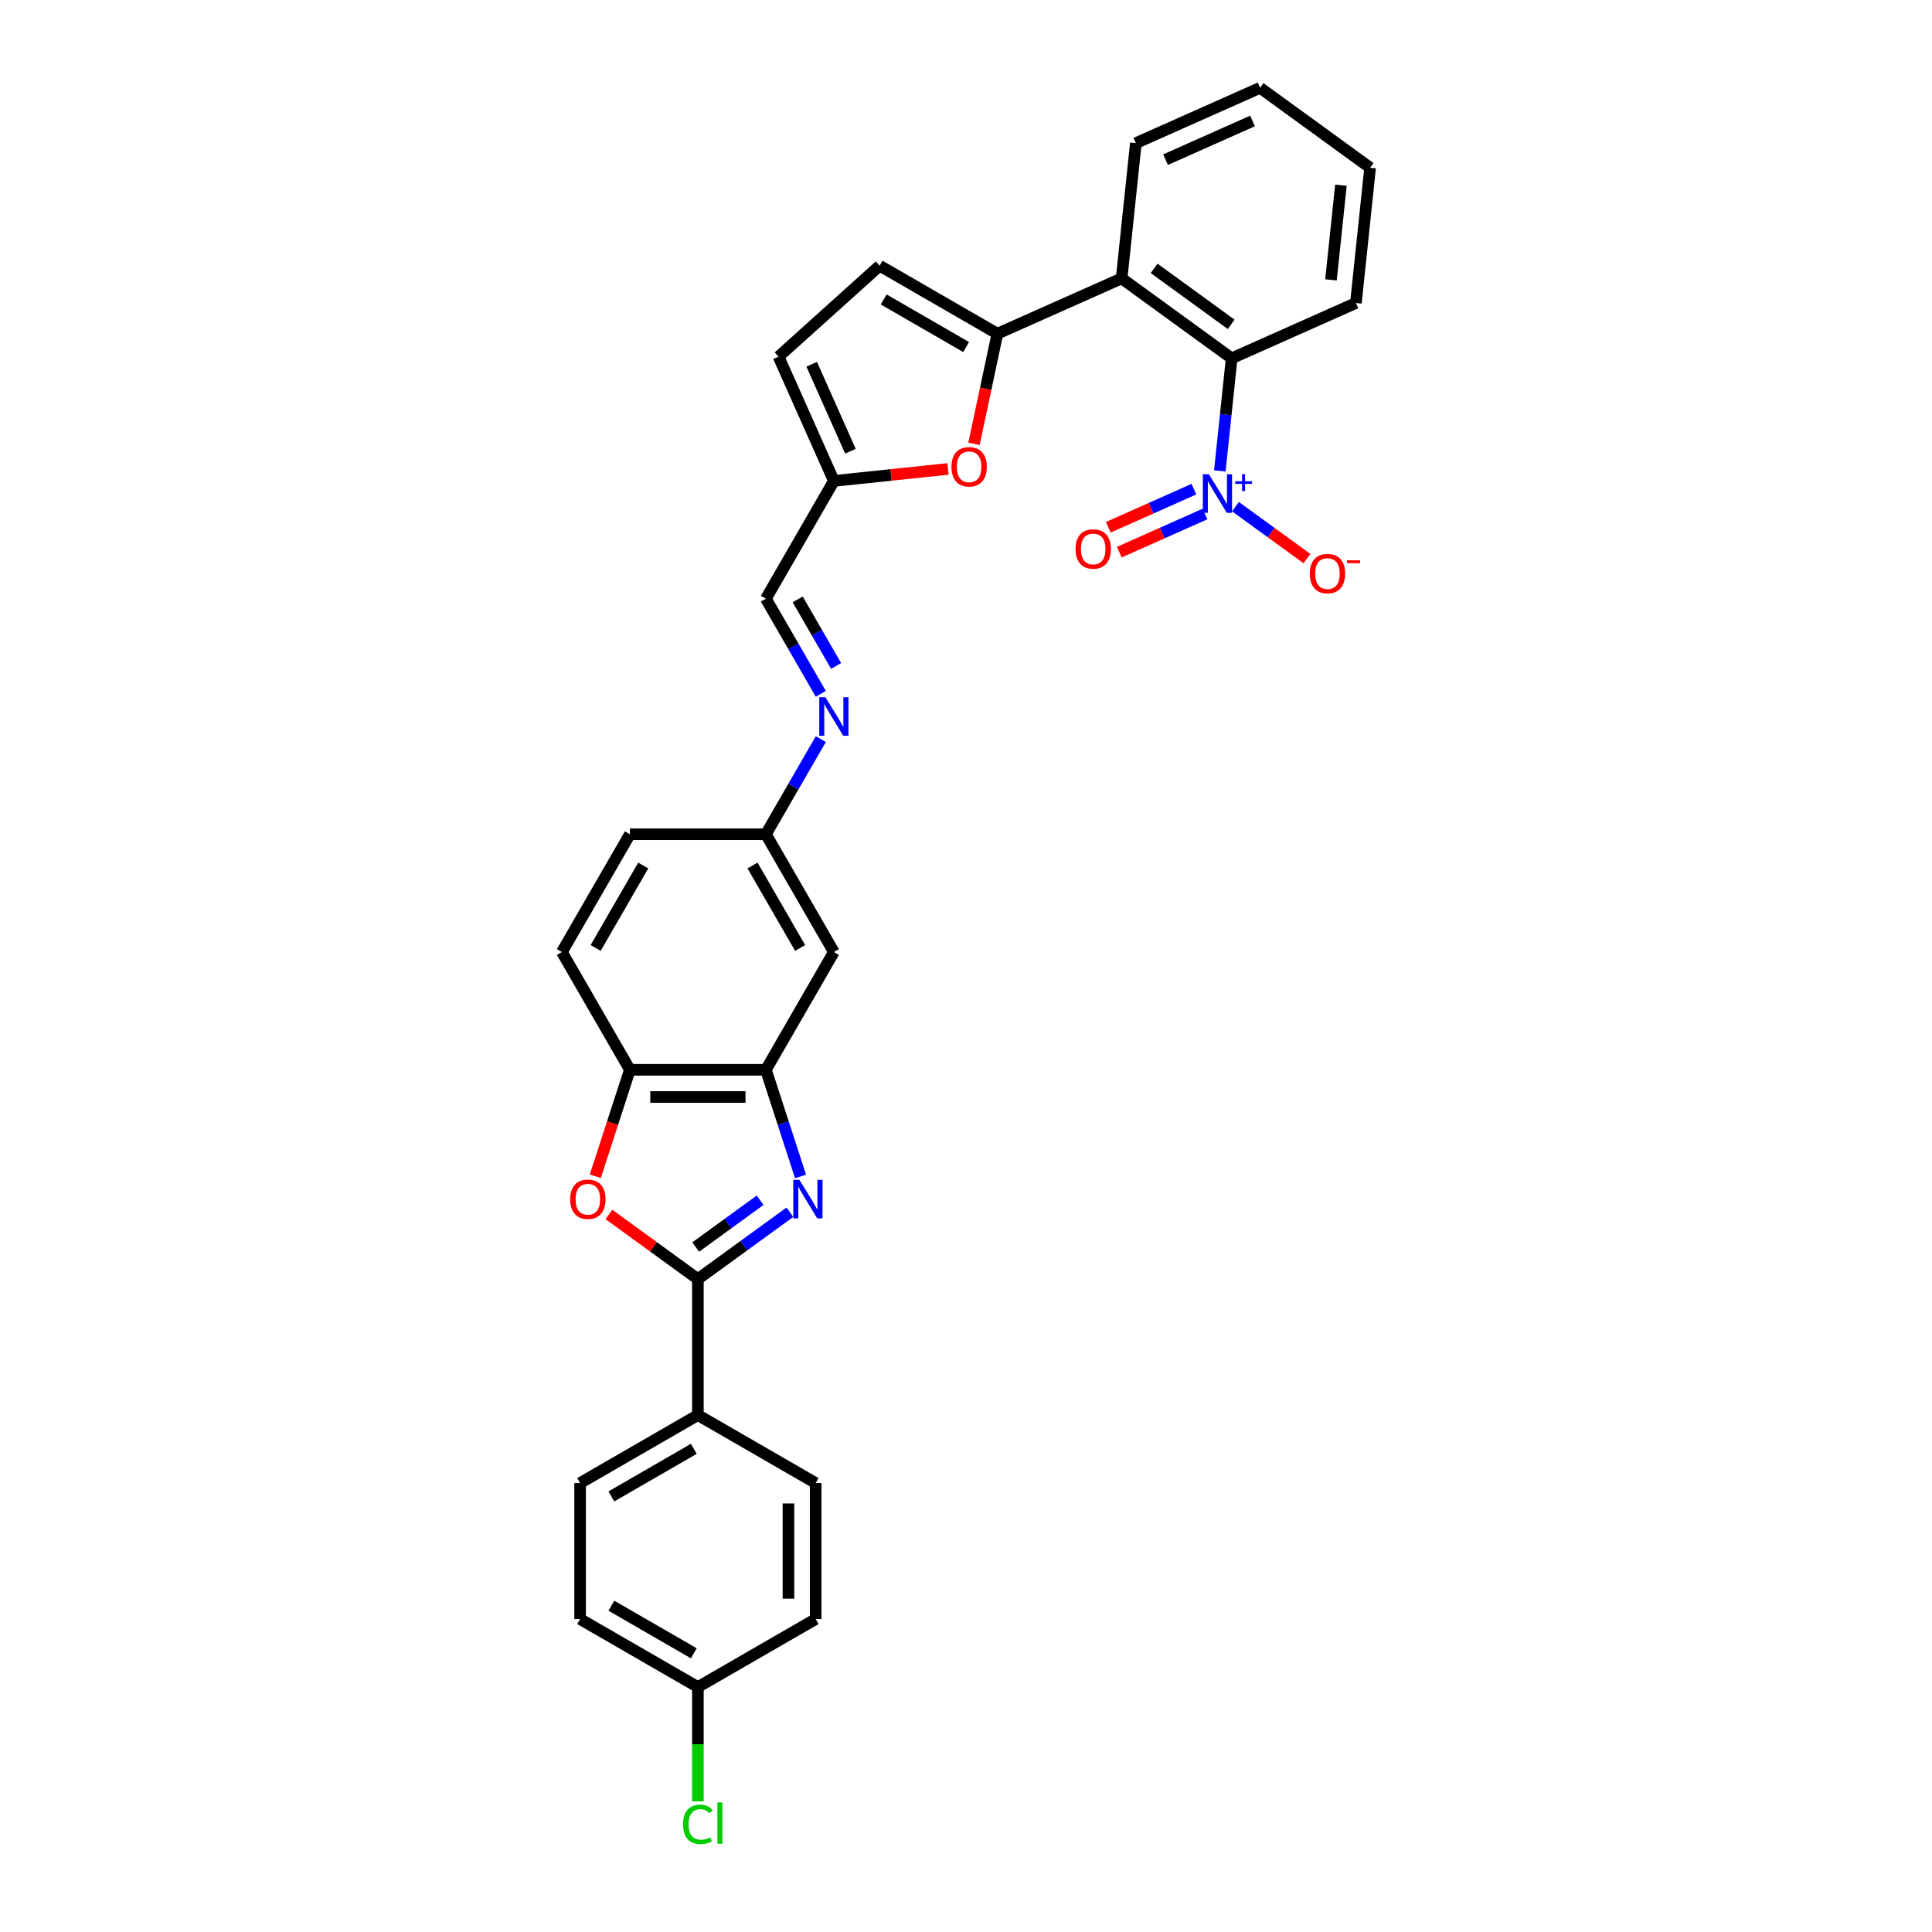 <?xml version='1.0' encoding='iso-8859-1'?>
<svg version='1.1' baseProfile='full'
              xmlns='http://www.w3.org/2000/svg'
                      xmlns:rdkit='http://www.rdkit.org/xml'
                      xmlns:xlink='http://www.w3.org/1999/xlink'
                  xml:space='preserve'
width='1000px' height='1000px' viewBox='0 0 1000 1000'>
<!-- END OF HEADER -->
<rect style='opacity:1.0;fill:#FFFFFF;stroke:none' width='1000' height='1000' x='0' y='0'> </rect>
<path class='bond-0' d='M 408.851,627.443 L 385.037,644.745' style='fill:none;fill-rule:evenodd;stroke:#0000FF;stroke-width:6px;stroke-linecap:butt;stroke-linejoin:miter;stroke-opacity:1' />
<path class='bond-0' d='M 385.037,644.745 L 361.223,662.046' style='fill:none;fill-rule:evenodd;stroke:#000000;stroke-width:6px;stroke-linecap:butt;stroke-linejoin:miter;stroke-opacity:1' />
<path class='bond-0' d='M 393.432,621.244 L 376.762,633.356' style='fill:none;fill-rule:evenodd;stroke:#0000FF;stroke-width:6px;stroke-linecap:butt;stroke-linejoin:miter;stroke-opacity:1' />
<path class='bond-0' d='M 376.762,633.356 L 360.093,645.467' style='fill:none;fill-rule:evenodd;stroke:#000000;stroke-width:6px;stroke-linecap:butt;stroke-linejoin:miter;stroke-opacity:1' />
<path class='bond-5' d='M 414.36,608.945 L 405.389,581.336' style='fill:none;fill-rule:evenodd;stroke:#0000FF;stroke-width:6px;stroke-linecap:butt;stroke-linejoin:miter;stroke-opacity:1' />
<path class='bond-5' d='M 405.389,581.336 L 396.419,553.727' style='fill:none;fill-rule:evenodd;stroke:#000000;stroke-width:6px;stroke-linecap:butt;stroke-linejoin:miter;stroke-opacity:1' />
<path class='bond-3' d='M 361.223,662.046 L 338.205,645.323' style='fill:none;fill-rule:evenodd;stroke:#000000;stroke-width:6px;stroke-linecap:butt;stroke-linejoin:miter;stroke-opacity:1' />
<path class='bond-3' d='M 338.205,645.323 L 315.187,628.599' style='fill:none;fill-rule:evenodd;stroke:#FF0000;stroke-width:6px;stroke-linecap:butt;stroke-linejoin:miter;stroke-opacity:1' />
<path class='bond-12' d='M 361.223,662.046 L 361.223,732.437' style='fill:none;fill-rule:evenodd;stroke:#000000;stroke-width:6px;stroke-linecap:butt;stroke-linejoin:miter;stroke-opacity:1' />
<path class='bond-1' d='M 631.379,243.741 L 634.442,214.602' style='fill:none;fill-rule:evenodd;stroke:#0000FF;stroke-width:6px;stroke-linecap:butt;stroke-linejoin:miter;stroke-opacity:1' />
<path class='bond-1' d='M 634.442,214.602 L 637.504,185.464' style='fill:none;fill-rule:evenodd;stroke:#000000;stroke-width:6px;stroke-linecap:butt;stroke-linejoin:miter;stroke-opacity:1' />
<path class='bond-15' d='M 639.466,262.239 L 657.969,275.682' style='fill:none;fill-rule:evenodd;stroke:#0000FF;stroke-width:6px;stroke-linecap:butt;stroke-linejoin:miter;stroke-opacity:1' />
<path class='bond-15' d='M 657.969,275.682 L 676.471,289.125' style='fill:none;fill-rule:evenodd;stroke:#FF0000;stroke-width:6px;stroke-linecap:butt;stroke-linejoin:miter;stroke-opacity:1' />
<path class='bond-16' d='M 617.964,253.187 L 595.799,263.055' style='fill:none;fill-rule:evenodd;stroke:#0000FF;stroke-width:6px;stroke-linecap:butt;stroke-linejoin:miter;stroke-opacity:1' />
<path class='bond-16' d='M 595.799,263.055 L 573.634,272.924' style='fill:none;fill-rule:evenodd;stroke:#FF0000;stroke-width:6px;stroke-linecap:butt;stroke-linejoin:miter;stroke-opacity:1' />
<path class='bond-16' d='M 623.69,266.048 L 601.525,275.916' style='fill:none;fill-rule:evenodd;stroke:#0000FF;stroke-width:6px;stroke-linecap:butt;stroke-linejoin:miter;stroke-opacity:1' />
<path class='bond-16' d='M 601.525,275.916 L 579.36,285.785' style='fill:none;fill-rule:evenodd;stroke:#FF0000;stroke-width:6px;stroke-linecap:butt;stroke-linejoin:miter;stroke-opacity:1' />
<path class='bond-2' d='M 516.253,172.72 L 510.194,201.226' style='fill:none;fill-rule:evenodd;stroke:#000000;stroke-width:6px;stroke-linecap:butt;stroke-linejoin:miter;stroke-opacity:1' />
<path class='bond-2' d='M 510.194,201.226 L 504.135,229.732' style='fill:none;fill-rule:evenodd;stroke:#FF0000;stroke-width:6px;stroke-linecap:butt;stroke-linejoin:miter;stroke-opacity:1' />
<path class='bond-4' d='M 516.253,172.72 L 580.558,144.089' style='fill:none;fill-rule:evenodd;stroke:#000000;stroke-width:6px;stroke-linecap:butt;stroke-linejoin:miter;stroke-opacity:1' />
<path class='bond-34' d='M 516.253,172.72 L 455.293,137.524' style='fill:none;fill-rule:evenodd;stroke:#000000;stroke-width:6px;stroke-linecap:butt;stroke-linejoin:miter;stroke-opacity:1' />
<path class='bond-34' d='M 500.07,179.632 L 457.398,154.996' style='fill:none;fill-rule:evenodd;stroke:#000000;stroke-width:6px;stroke-linecap:butt;stroke-linejoin:miter;stroke-opacity:1' />
<path class='bond-31' d='M 308.124,608.833 L 317.076,581.28' style='fill:none;fill-rule:evenodd;stroke:#FF0000;stroke-width:6px;stroke-linecap:butt;stroke-linejoin:miter;stroke-opacity:1' />
<path class='bond-31' d='M 317.076,581.28 L 326.028,553.727' style='fill:none;fill-rule:evenodd;stroke:#000000;stroke-width:6px;stroke-linecap:butt;stroke-linejoin:miter;stroke-opacity:1' />
<path class='bond-6' d='M 580.558,144.089 L 637.504,185.464' style='fill:none;fill-rule:evenodd;stroke:#000000;stroke-width:6px;stroke-linecap:butt;stroke-linejoin:miter;stroke-opacity:1' />
<path class='bond-6' d='M 597.374,138.906 L 637.237,167.868' style='fill:none;fill-rule:evenodd;stroke:#000000;stroke-width:6px;stroke-linecap:butt;stroke-linejoin:miter;stroke-opacity:1' />
<path class='bond-27' d='M 580.558,144.089 L 587.915,74.085' style='fill:none;fill-rule:evenodd;stroke:#000000;stroke-width:6px;stroke-linecap:butt;stroke-linejoin:miter;stroke-opacity:1' />
<path class='bond-8' d='M 396.419,553.727 L 326.028,553.727' style='fill:none;fill-rule:evenodd;stroke:#000000;stroke-width:6px;stroke-linecap:butt;stroke-linejoin:miter;stroke-opacity:1' />
<path class='bond-8' d='M 385.86,567.805 L 336.587,567.805' style='fill:none;fill-rule:evenodd;stroke:#000000;stroke-width:6px;stroke-linecap:butt;stroke-linejoin:miter;stroke-opacity:1' />
<path class='bond-11' d='M 396.419,553.727 L 431.614,492.768' style='fill:none;fill-rule:evenodd;stroke:#000000;stroke-width:6px;stroke-linecap:butt;stroke-linejoin:miter;stroke-opacity:1' />
<path class='bond-28' d='M 637.504,185.464 L 701.809,156.833' style='fill:none;fill-rule:evenodd;stroke:#000000;stroke-width:6px;stroke-linecap:butt;stroke-linejoin:miter;stroke-opacity:1' />
<path class='bond-7' d='M 490.708,242.718 L 461.161,245.824' style='fill:none;fill-rule:evenodd;stroke:#FF0000;stroke-width:6px;stroke-linecap:butt;stroke-linejoin:miter;stroke-opacity:1' />
<path class='bond-7' d='M 461.161,245.824 L 431.614,248.929' style='fill:none;fill-rule:evenodd;stroke:#000000;stroke-width:6px;stroke-linecap:butt;stroke-linejoin:miter;stroke-opacity:1' />
<path class='bond-19' d='M 326.028,553.727 L 290.833,492.768' style='fill:none;fill-rule:evenodd;stroke:#000000;stroke-width:6px;stroke-linecap:butt;stroke-linejoin:miter;stroke-opacity:1' />
<path class='bond-9' d='M 455.293,137.524 L 402.983,184.625' style='fill:none;fill-rule:evenodd;stroke:#000000;stroke-width:6px;stroke-linecap:butt;stroke-linejoin:miter;stroke-opacity:1' />
<path class='bond-10' d='M 431.614,248.929 L 396.419,309.889' style='fill:none;fill-rule:evenodd;stroke:#000000;stroke-width:6px;stroke-linecap:butt;stroke-linejoin:miter;stroke-opacity:1' />
<path class='bond-13' d='M 431.614,248.929 L 402.983,184.625' style='fill:none;fill-rule:evenodd;stroke:#000000;stroke-width:6px;stroke-linecap:butt;stroke-linejoin:miter;stroke-opacity:1' />
<path class='bond-13' d='M 440.18,233.557 L 420.139,188.544' style='fill:none;fill-rule:evenodd;stroke:#000000;stroke-width:6px;stroke-linecap:butt;stroke-linejoin:miter;stroke-opacity:1' />
<path class='bond-18' d='M 431.614,492.768 L 396.419,431.808' style='fill:none;fill-rule:evenodd;stroke:#000000;stroke-width:6px;stroke-linecap:butt;stroke-linejoin:miter;stroke-opacity:1' />
<path class='bond-18' d='M 414.142,490.663 L 389.506,447.991' style='fill:none;fill-rule:evenodd;stroke:#000000;stroke-width:6px;stroke-linecap:butt;stroke-linejoin:miter;stroke-opacity:1' />
<path class='bond-20' d='M 361.223,732.437 L 300.264,767.632' style='fill:none;fill-rule:evenodd;stroke:#000000;stroke-width:6px;stroke-linecap:butt;stroke-linejoin:miter;stroke-opacity:1' />
<path class='bond-20' d='M 359.119,749.908 L 316.447,774.544' style='fill:none;fill-rule:evenodd;stroke:#000000;stroke-width:6px;stroke-linecap:butt;stroke-linejoin:miter;stroke-opacity:1' />
<path class='bond-21' d='M 361.223,732.437 L 422.183,767.632' style='fill:none;fill-rule:evenodd;stroke:#000000;stroke-width:6px;stroke-linecap:butt;stroke-linejoin:miter;stroke-opacity:1' />
<path class='bond-14' d='M 424.843,382.575 L 410.631,407.192' style='fill:none;fill-rule:evenodd;stroke:#0000FF;stroke-width:6px;stroke-linecap:butt;stroke-linejoin:miter;stroke-opacity:1' />
<path class='bond-14' d='M 410.631,407.192 L 396.419,431.808' style='fill:none;fill-rule:evenodd;stroke:#000000;stroke-width:6px;stroke-linecap:butt;stroke-linejoin:miter;stroke-opacity:1' />
<path class='bond-17' d='M 424.843,359.121 L 410.631,334.505' style='fill:none;fill-rule:evenodd;stroke:#0000FF;stroke-width:6px;stroke-linecap:butt;stroke-linejoin:miter;stroke-opacity:1' />
<path class='bond-17' d='M 410.631,334.505 L 396.419,309.889' style='fill:none;fill-rule:evenodd;stroke:#000000;stroke-width:6px;stroke-linecap:butt;stroke-linejoin:miter;stroke-opacity:1' />
<path class='bond-17' d='M 432.771,344.698 L 422.823,327.466' style='fill:none;fill-rule:evenodd;stroke:#0000FF;stroke-width:6px;stroke-linecap:butt;stroke-linejoin:miter;stroke-opacity:1' />
<path class='bond-17' d='M 422.823,327.466 L 412.874,310.235' style='fill:none;fill-rule:evenodd;stroke:#000000;stroke-width:6px;stroke-linecap:butt;stroke-linejoin:miter;stroke-opacity:1' />
<path class='bond-23' d='M 396.419,431.808 L 326.028,431.808' style='fill:none;fill-rule:evenodd;stroke:#000000;stroke-width:6px;stroke-linecap:butt;stroke-linejoin:miter;stroke-opacity:1' />
<path class='bond-32' d='M 290.833,492.768 L 326.028,431.808' style='fill:none;fill-rule:evenodd;stroke:#000000;stroke-width:6px;stroke-linecap:butt;stroke-linejoin:miter;stroke-opacity:1' />
<path class='bond-32' d='M 308.305,490.663 L 332.941,447.991' style='fill:none;fill-rule:evenodd;stroke:#000000;stroke-width:6px;stroke-linecap:butt;stroke-linejoin:miter;stroke-opacity:1' />
<path class='bond-24' d='M 300.264,767.632 L 300.264,838.022' style='fill:none;fill-rule:evenodd;stroke:#000000;stroke-width:6px;stroke-linecap:butt;stroke-linejoin:miter;stroke-opacity:1' />
<path class='bond-25' d='M 422.183,767.632 L 422.183,838.022' style='fill:none;fill-rule:evenodd;stroke:#000000;stroke-width:6px;stroke-linecap:butt;stroke-linejoin:miter;stroke-opacity:1' />
<path class='bond-25' d='M 408.105,778.19 L 408.105,827.463' style='fill:none;fill-rule:evenodd;stroke:#000000;stroke-width:6px;stroke-linecap:butt;stroke-linejoin:miter;stroke-opacity:1' />
<path class='bond-22' d='M 361.223,873.217 L 422.183,838.022' style='fill:none;fill-rule:evenodd;stroke:#000000;stroke-width:6px;stroke-linecap:butt;stroke-linejoin:miter;stroke-opacity:1' />
<path class='bond-26' d='M 361.223,873.217 L 361.223,902.795' style='fill:none;fill-rule:evenodd;stroke:#000000;stroke-width:6px;stroke-linecap:butt;stroke-linejoin:miter;stroke-opacity:1' />
<path class='bond-26' d='M 361.223,902.795 L 361.223,932.373' style='fill:none;fill-rule:evenodd;stroke:#00CC00;stroke-width:6px;stroke-linecap:butt;stroke-linejoin:miter;stroke-opacity:1' />
<path class='bond-33' d='M 361.223,873.217 L 300.264,838.022' style='fill:none;fill-rule:evenodd;stroke:#000000;stroke-width:6px;stroke-linecap:butt;stroke-linejoin:miter;stroke-opacity:1' />
<path class='bond-33' d='M 359.119,855.746 L 316.447,831.109' style='fill:none;fill-rule:evenodd;stroke:#000000;stroke-width:6px;stroke-linecap:butt;stroke-linejoin:miter;stroke-opacity:1' />
<path class='bond-29' d='M 587.915,74.085 L 652.22,45.455' style='fill:none;fill-rule:evenodd;stroke:#000000;stroke-width:6px;stroke-linecap:butt;stroke-linejoin:miter;stroke-opacity:1' />
<path class='bond-29' d='M 603.287,82.651 L 648.3,62.61' style='fill:none;fill-rule:evenodd;stroke:#000000;stroke-width:6px;stroke-linecap:butt;stroke-linejoin:miter;stroke-opacity:1' />
<path class='bond-35' d='M 701.809,156.833 L 709.167,86.829' style='fill:none;fill-rule:evenodd;stroke:#000000;stroke-width:6px;stroke-linecap:butt;stroke-linejoin:miter;stroke-opacity:1' />
<path class='bond-35' d='M 688.912,144.861 L 694.062,95.858' style='fill:none;fill-rule:evenodd;stroke:#000000;stroke-width:6px;stroke-linecap:butt;stroke-linejoin:miter;stroke-opacity:1' />
<path class='bond-30' d='M 652.22,45.455 L 709.167,86.829' style='fill:none;fill-rule:evenodd;stroke:#000000;stroke-width:6px;stroke-linecap:butt;stroke-linejoin:miter;stroke-opacity:1' />
<path  class='atom-0' d='M 413.764 610.705
L 420.296 621.263
Q 420.944 622.305, 421.985 624.192
Q 423.027 626.078, 423.083 626.191
L 423.083 610.705
L 425.73 610.705
L 425.73 630.639
L 422.999 630.639
L 415.988 619.095
Q 415.172 617.744, 414.299 616.195
Q 413.454 614.647, 413.201 614.168
L 413.201 630.639
L 410.61 630.639
L 410.61 610.705
L 413.764 610.705
' fill='#0000FF'/>
<path  class='atom-2' d='M 625.74 245.501
L 632.272 256.059
Q 632.92 257.101, 633.962 258.988
Q 635.003 260.874, 635.06 260.987
L 635.06 245.501
L 637.706 245.501
L 637.706 265.435
L 634.975 265.435
L 627.964 253.891
Q 627.148 252.54, 626.275 250.991
Q 625.43 249.443, 625.177 248.964
L 625.177 265.435
L 622.587 265.435
L 622.587 245.501
L 625.74 245.501
' fill='#0000FF'/>
<path  class='atom-2' d='M 639.379 249.094
L 642.891 249.094
L 642.891 245.396
L 644.452 245.396
L 644.452 249.094
L 648.057 249.094
L 648.057 250.432
L 644.452 250.432
L 644.452 254.149
L 642.891 254.149
L 642.891 250.432
L 639.379 250.432
L 639.379 249.094
' fill='#0000FF'/>
<path  class='atom-4' d='M 295.126 620.729
Q 295.126 615.942, 297.491 613.267
Q 299.856 610.592, 304.277 610.592
Q 308.697 610.592, 311.062 613.267
Q 313.427 615.942, 313.427 620.729
Q 313.427 625.571, 311.034 628.331
Q 308.641 631.062, 304.277 631.062
Q 299.884 631.062, 297.491 628.331
Q 295.126 625.599, 295.126 620.729
M 304.277 628.809
Q 307.318 628.809, 308.951 626.782
Q 310.612 624.727, 310.612 620.729
Q 310.612 616.815, 308.951 614.844
Q 307.318 612.845, 304.277 612.845
Q 301.236 612.845, 299.575 614.816
Q 297.942 616.787, 297.942 620.729
Q 297.942 624.755, 299.575 626.782
Q 301.236 628.809, 304.277 628.809
' fill='#FF0000'/>
<path  class='atom-8' d='M 492.467 241.628
Q 492.467 236.841, 494.832 234.166
Q 497.198 231.492, 501.618 231.492
Q 506.039 231.492, 508.404 234.166
Q 510.769 236.841, 510.769 241.628
Q 510.769 246.471, 508.376 249.23
Q 505.982 251.961, 501.618 251.961
Q 497.226 251.961, 494.832 249.23
Q 492.467 246.499, 492.467 241.628
M 501.618 249.708
Q 504.659 249.708, 506.292 247.681
Q 507.953 245.626, 507.953 241.628
Q 507.953 237.714, 506.292 235.743
Q 504.659 233.744, 501.618 233.744
Q 498.577 233.744, 496.916 235.715
Q 495.283 237.686, 495.283 241.628
Q 495.283 245.654, 496.916 247.681
Q 498.577 249.708, 501.618 249.708
' fill='#FF0000'/>
<path  class='atom-15' d='M 427.207 360.881
L 433.739 371.44
Q 434.387 372.481, 435.429 374.368
Q 436.47 376.254, 436.527 376.367
L 436.527 360.881
L 439.173 360.881
L 439.173 380.816
L 436.442 380.816
L 429.431 369.272
Q 428.615 367.92, 427.742 366.372
Q 426.897 364.823, 426.644 364.344
L 426.644 380.816
L 424.054 380.816
L 424.054 360.881
L 427.207 360.881
' fill='#0000FF'/>
<path  class='atom-16' d='M 677.943 296.899
Q 677.943 292.112, 680.308 289.437
Q 682.673 286.762, 687.093 286.762
Q 691.514 286.762, 693.879 289.437
Q 696.244 292.112, 696.244 296.899
Q 696.244 301.741, 693.851 304.501
Q 691.458 307.232, 687.093 307.232
Q 682.701 307.232, 680.308 304.501
Q 677.943 301.77, 677.943 296.899
M 687.093 304.979
Q 690.134 304.979, 691.767 302.952
Q 693.428 300.897, 693.428 296.899
Q 693.428 292.985, 691.767 291.014
Q 690.134 289.015, 687.093 289.015
Q 684.052 289.015, 682.391 290.986
Q 680.758 292.957, 680.758 296.899
Q 680.758 300.925, 682.391 302.952
Q 684.052 304.979, 687.093 304.979
' fill='#FF0000'/>
<path  class='atom-16' d='M 697.173 290.016
L 703.993 290.016
L 703.993 291.503
L 697.173 291.503
L 697.173 290.016
' fill='#FF0000'/>
<path  class='atom-17' d='M 556.691 284.155
Q 556.691 279.368, 559.056 276.693
Q 561.421 274.018, 565.842 274.018
Q 570.262 274.018, 572.628 276.693
Q 574.993 279.368, 574.993 284.155
Q 574.993 288.997, 572.599 291.757
Q 570.206 294.488, 565.842 294.488
Q 561.45 294.488, 559.056 291.757
Q 556.691 289.026, 556.691 284.155
M 565.842 292.235
Q 568.883 292.235, 570.516 290.208
Q 572.177 288.153, 572.177 284.155
Q 572.177 280.241, 570.516 278.27
Q 568.883 276.271, 565.842 276.271
Q 562.801 276.271, 561.14 278.242
Q 559.507 280.213, 559.507 284.155
Q 559.507 288.181, 561.14 290.208
Q 562.801 292.235, 565.842 292.235
' fill='#FF0000'/>
<path  class='atom-27' d='M 353.537 944.297
Q 353.537 939.341, 355.846 936.751
Q 358.183 934.132, 362.603 934.132
Q 366.714 934.132, 368.91 937.032
L 367.052 938.553
Q 365.447 936.441, 362.603 936.441
Q 359.59 936.441, 357.986 938.468
Q 356.409 940.467, 356.409 944.297
Q 356.409 948.239, 358.042 950.266
Q 359.703 952.293, 362.913 952.293
Q 365.109 952.293, 367.671 950.97
L 368.46 953.081
Q 367.418 953.757, 365.841 954.151
Q 364.264 954.545, 362.519 954.545
Q 358.183 954.545, 355.846 951.899
Q 353.537 949.252, 353.537 944.297
' fill='#00CC00'/>
<path  class='atom-27' d='M 371.331 932.922
L 373.922 932.922
L 373.922 954.292
L 371.331 954.292
L 371.331 932.922
' fill='#00CC00'/>
</svg>
